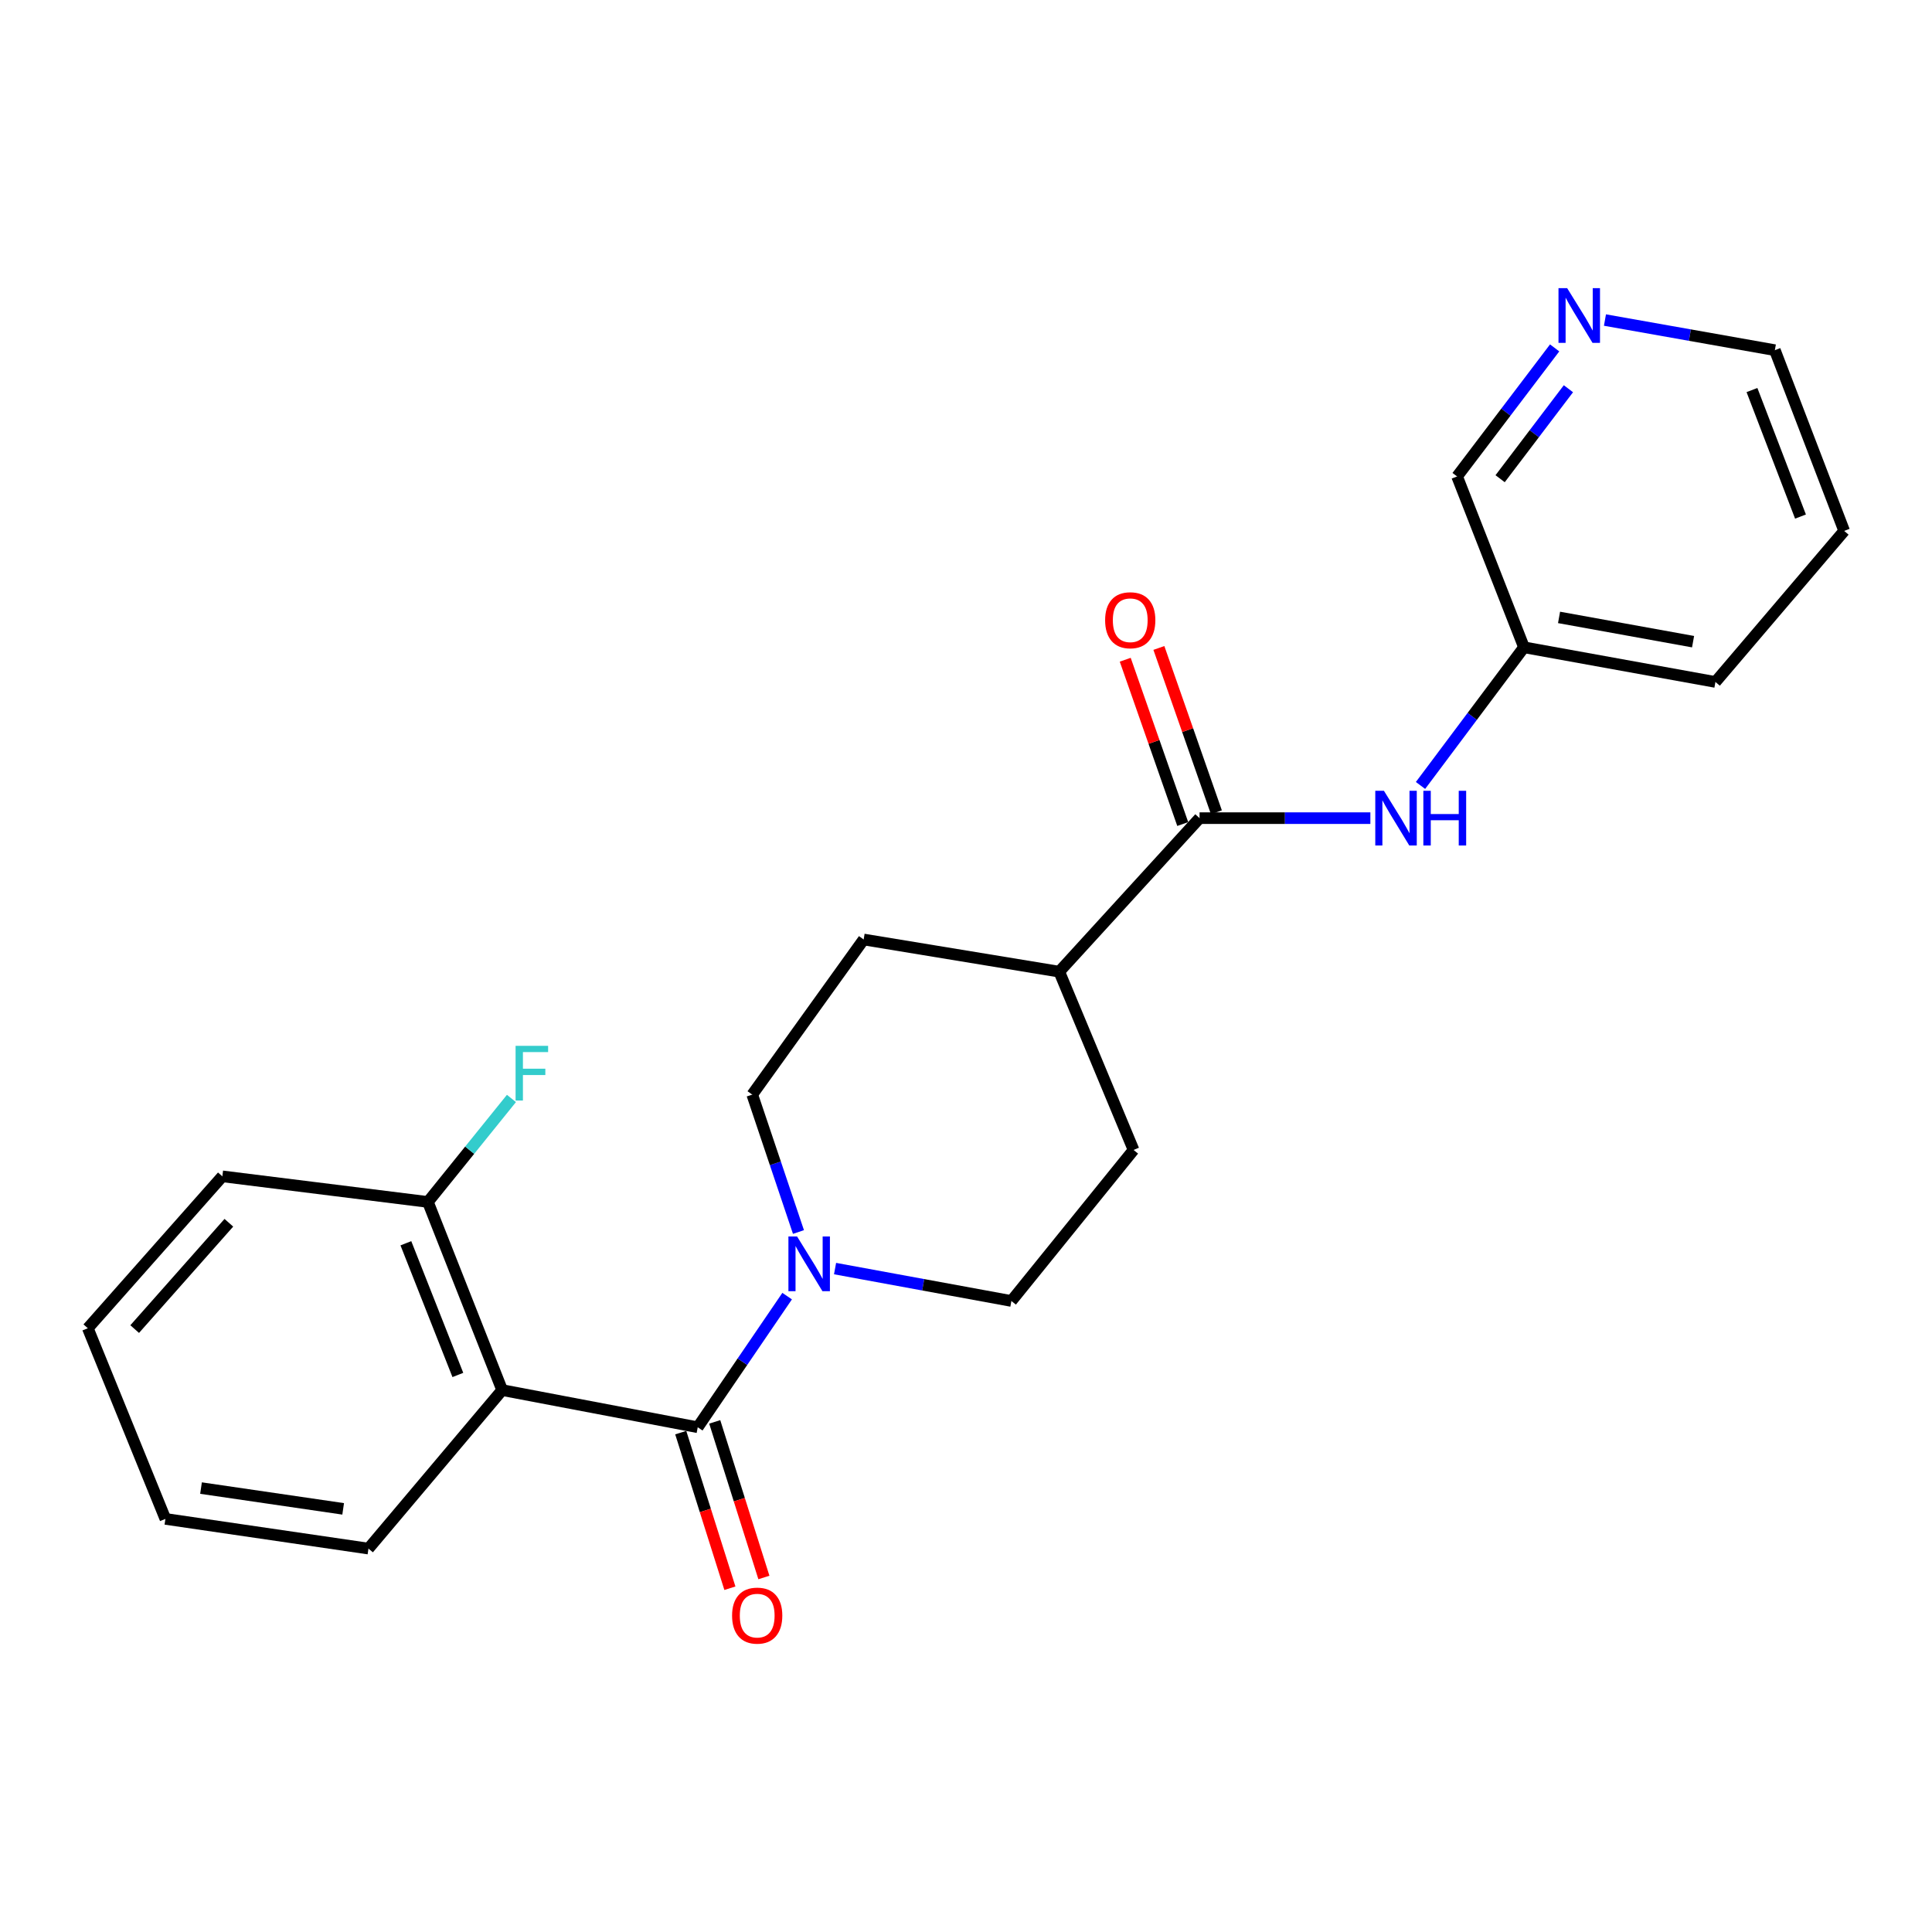 <?xml version='1.0' encoding='iso-8859-1'?>
<svg version='1.1' baseProfile='full'
              xmlns='http://www.w3.org/2000/svg'
                      xmlns:rdkit='http://www.rdkit.org/xml'
                      xmlns:xlink='http://www.w3.org/1999/xlink'
                  xml:space='preserve'
width='1000px' height='1000px' viewBox='0 0 1000 1000'>
<!-- END OF HEADER -->
<rect style='opacity:1.0;fill:#FFFFFF;stroke:none' width='1000' height='1000' x='0' y='0'> </rect>
<path class='bond-0' d='M 361.146,738.744 L 259.917,719.511' style='fill:none;fill-rule:evenodd;stroke:#000000;stroke-width:6px;stroke-linecap:butt;stroke-linejoin:miter;stroke-opacity:1' />
<path class='bond-1' d='M 361.146,738.744 L 384.285,704.809' style='fill:none;fill-rule:evenodd;stroke:#000000;stroke-width:6px;stroke-linecap:butt;stroke-linejoin:miter;stroke-opacity:1' />
<path class='bond-1' d='M 384.285,704.809 L 407.424,670.874' style='fill:none;fill-rule:evenodd;stroke:#0000FF;stroke-width:6px;stroke-linecap:butt;stroke-linejoin:miter;stroke-opacity:1' />
<path class='bond-5' d='M 352.348,741.523 L 365.071,781.794' style='fill:none;fill-rule:evenodd;stroke:#000000;stroke-width:6px;stroke-linecap:butt;stroke-linejoin:miter;stroke-opacity:1' />
<path class='bond-5' d='M 365.071,781.794 L 377.794,822.064' style='fill:none;fill-rule:evenodd;stroke:#FF0000;stroke-width:6px;stroke-linecap:butt;stroke-linejoin:miter;stroke-opacity:1' />
<path class='bond-5' d='M 369.944,735.964 L 382.667,776.235' style='fill:none;fill-rule:evenodd;stroke:#000000;stroke-width:6px;stroke-linecap:butt;stroke-linejoin:miter;stroke-opacity:1' />
<path class='bond-5' d='M 382.667,776.235 L 395.39,816.505' style='fill:none;fill-rule:evenodd;stroke:#FF0000;stroke-width:6px;stroke-linecap:butt;stroke-linejoin:miter;stroke-opacity:1' />
<path class='bond-4' d='M 259.917,719.511 L 221.482,622.127' style='fill:none;fill-rule:evenodd;stroke:#000000;stroke-width:6px;stroke-linecap:butt;stroke-linejoin:miter;stroke-opacity:1' />
<path class='bond-4' d='M 236.987,711.678 L 210.082,643.509' style='fill:none;fill-rule:evenodd;stroke:#000000;stroke-width:6px;stroke-linecap:butt;stroke-linejoin:miter;stroke-opacity:1' />
<path class='bond-15' d='M 259.917,719.511 L 190.716,801.548' style='fill:none;fill-rule:evenodd;stroke:#000000;stroke-width:6px;stroke-linecap:butt;stroke-linejoin:miter;stroke-opacity:1' />
<path class='bond-7' d='M 413.283,637.684 L 401.322,602.127' style='fill:none;fill-rule:evenodd;stroke:#0000FF;stroke-width:6px;stroke-linecap:butt;stroke-linejoin:miter;stroke-opacity:1' />
<path class='bond-7' d='M 401.322,602.127 L 389.36,566.571' style='fill:none;fill-rule:evenodd;stroke:#000000;stroke-width:6px;stroke-linecap:butt;stroke-linejoin:miter;stroke-opacity:1' />
<path class='bond-8' d='M 432.225,656.616 L 477.861,665.002' style='fill:none;fill-rule:evenodd;stroke:#0000FF;stroke-width:6px;stroke-linecap:butt;stroke-linejoin:miter;stroke-opacity:1' />
<path class='bond-8' d='M 477.861,665.002 L 523.498,673.387' style='fill:none;fill-rule:evenodd;stroke:#000000;stroke-width:6px;stroke-linecap:butt;stroke-linejoin:miter;stroke-opacity:1' />
<path class='bond-2' d='M 620.892,423.472 L 548.267,502.936' style='fill:none;fill-rule:evenodd;stroke:#000000;stroke-width:6px;stroke-linecap:butt;stroke-linejoin:miter;stroke-opacity:1' />
<path class='bond-3' d='M 620.892,423.472 L 665.096,423.472' style='fill:none;fill-rule:evenodd;stroke:#000000;stroke-width:6px;stroke-linecap:butt;stroke-linejoin:miter;stroke-opacity:1' />
<path class='bond-3' d='M 665.096,423.472 L 709.3,423.472' style='fill:none;fill-rule:evenodd;stroke:#0000FF;stroke-width:6px;stroke-linecap:butt;stroke-linejoin:miter;stroke-opacity:1' />
<path class='bond-9' d='M 629.601,420.424 L 614.718,377.902' style='fill:none;fill-rule:evenodd;stroke:#000000;stroke-width:6px;stroke-linecap:butt;stroke-linejoin:miter;stroke-opacity:1' />
<path class='bond-9' d='M 614.718,377.902 L 599.835,335.379' style='fill:none;fill-rule:evenodd;stroke:#FF0000;stroke-width:6px;stroke-linecap:butt;stroke-linejoin:miter;stroke-opacity:1' />
<path class='bond-9' d='M 612.183,426.521 L 597.301,383.998' style='fill:none;fill-rule:evenodd;stroke:#000000;stroke-width:6px;stroke-linecap:butt;stroke-linejoin:miter;stroke-opacity:1' />
<path class='bond-9' d='M 597.301,383.998 L 582.418,341.475' style='fill:none;fill-rule:evenodd;stroke:#FF0000;stroke-width:6px;stroke-linecap:butt;stroke-linejoin:miter;stroke-opacity:1' />
<path class='bond-13' d='M 735.255,406.55 L 762.033,370.794' style='fill:none;fill-rule:evenodd;stroke:#0000FF;stroke-width:6px;stroke-linecap:butt;stroke-linejoin:miter;stroke-opacity:1' />
<path class='bond-13' d='M 762.033,370.794 L 788.811,335.038' style='fill:none;fill-rule:evenodd;stroke:#000000;stroke-width:6px;stroke-linecap:butt;stroke-linejoin:miter;stroke-opacity:1' />
<path class='bond-14' d='M 221.482,622.127 L 243.103,595.344' style='fill:none;fill-rule:evenodd;stroke:#000000;stroke-width:6px;stroke-linecap:butt;stroke-linejoin:miter;stroke-opacity:1' />
<path class='bond-14' d='M 243.103,595.344 L 264.724,568.561' style='fill:none;fill-rule:evenodd;stroke:#33CCCC;stroke-width:6px;stroke-linecap:butt;stroke-linejoin:miter;stroke-opacity:1' />
<path class='bond-18' d='M 221.482,622.127 L 115.087,608.871' style='fill:none;fill-rule:evenodd;stroke:#000000;stroke-width:6px;stroke-linecap:butt;stroke-linejoin:miter;stroke-opacity:1' />
<path class='bond-6' d='M 548.267,502.936 L 586.732,595.215' style='fill:none;fill-rule:evenodd;stroke:#000000;stroke-width:6px;stroke-linecap:butt;stroke-linejoin:miter;stroke-opacity:1' />
<path class='bond-23' d='M 548.267,502.936 L 447.028,486.277' style='fill:none;fill-rule:evenodd;stroke:#000000;stroke-width:6px;stroke-linecap:butt;stroke-linejoin:miter;stroke-opacity:1' />
<path class='bond-12' d='M 389.36,566.571 L 447.028,486.277' style='fill:none;fill-rule:evenodd;stroke:#000000;stroke-width:6px;stroke-linecap:butt;stroke-linejoin:miter;stroke-opacity:1' />
<path class='bond-11' d='M 523.498,673.387 L 586.732,595.215' style='fill:none;fill-rule:evenodd;stroke:#000000;stroke-width:6px;stroke-linecap:butt;stroke-linejoin:miter;stroke-opacity:1' />
<path class='bond-10' d='M 804.683,180.07 L 779.436,213.337' style='fill:none;fill-rule:evenodd;stroke:#0000FF;stroke-width:6px;stroke-linecap:butt;stroke-linejoin:miter;stroke-opacity:1' />
<path class='bond-10' d='M 779.436,213.337 L 754.19,246.604' style='fill:none;fill-rule:evenodd;stroke:#000000;stroke-width:6px;stroke-linecap:butt;stroke-linejoin:miter;stroke-opacity:1' />
<path class='bond-10' d='M 811.809,201.206 L 794.136,224.493' style='fill:none;fill-rule:evenodd;stroke:#0000FF;stroke-width:6px;stroke-linecap:butt;stroke-linejoin:miter;stroke-opacity:1' />
<path class='bond-10' d='M 794.136,224.493 L 776.463,247.78' style='fill:none;fill-rule:evenodd;stroke:#000000;stroke-width:6px;stroke-linecap:butt;stroke-linejoin:miter;stroke-opacity:1' />
<path class='bond-25' d='M 830.725,165.656 L 874.694,173.451' style='fill:none;fill-rule:evenodd;stroke:#0000FF;stroke-width:6px;stroke-linecap:butt;stroke-linejoin:miter;stroke-opacity:1' />
<path class='bond-25' d='M 874.694,173.451 L 918.663,181.247' style='fill:none;fill-rule:evenodd;stroke:#000000;stroke-width:6px;stroke-linecap:butt;stroke-linejoin:miter;stroke-opacity:1' />
<path class='bond-16' d='M 788.811,335.038 L 754.19,246.604' style='fill:none;fill-rule:evenodd;stroke:#000000;stroke-width:6px;stroke-linecap:butt;stroke-linejoin:miter;stroke-opacity:1' />
<path class='bond-19' d='M 788.811,335.038 L 887.907,352.979' style='fill:none;fill-rule:evenodd;stroke:#000000;stroke-width:6px;stroke-linecap:butt;stroke-linejoin:miter;stroke-opacity:1' />
<path class='bond-19' d='M 806.963,319.571 L 876.33,332.13' style='fill:none;fill-rule:evenodd;stroke:#000000;stroke-width:6px;stroke-linecap:butt;stroke-linejoin:miter;stroke-opacity:1' />
<path class='bond-20' d='M 190.716,801.548 L 85.612,786.18' style='fill:none;fill-rule:evenodd;stroke:#000000;stroke-width:6px;stroke-linecap:butt;stroke-linejoin:miter;stroke-opacity:1' />
<path class='bond-20' d='M 177.62,780.983 L 104.047,770.226' style='fill:none;fill-rule:evenodd;stroke:#000000;stroke-width:6px;stroke-linecap:butt;stroke-linejoin:miter;stroke-opacity:1' />
<path class='bond-17' d='M 918.663,181.247 L 954.545,274.797' style='fill:none;fill-rule:evenodd;stroke:#000000;stroke-width:6px;stroke-linecap:butt;stroke-linejoin:miter;stroke-opacity:1' />
<path class='bond-17' d='M 906.816,201.888 L 931.933,267.373' style='fill:none;fill-rule:evenodd;stroke:#000000;stroke-width:6px;stroke-linecap:butt;stroke-linejoin:miter;stroke-opacity:1' />
<path class='bond-24' d='M 115.087,608.871 L 45.455,687.494' style='fill:none;fill-rule:evenodd;stroke:#000000;stroke-width:6px;stroke-linecap:butt;stroke-linejoin:miter;stroke-opacity:1' />
<path class='bond-24' d='M 118.456,632.899 L 69.714,687.935' style='fill:none;fill-rule:evenodd;stroke:#000000;stroke-width:6px;stroke-linecap:butt;stroke-linejoin:miter;stroke-opacity:1' />
<path class='bond-21' d='M 887.907,352.979 L 954.545,274.797' style='fill:none;fill-rule:evenodd;stroke:#000000;stroke-width:6px;stroke-linecap:butt;stroke-linejoin:miter;stroke-opacity:1' />
<path class='bond-22' d='M 85.612,786.18 L 45.455,687.494' style='fill:none;fill-rule:evenodd;stroke:#000000;stroke-width:6px;stroke-linecap:butt;stroke-linejoin:miter;stroke-opacity:1' />
<path  class='atom-2' d='M 412.564 639.994
L 421.844 654.994
Q 422.764 656.474, 424.244 659.154
Q 425.724 661.834, 425.804 661.994
L 425.804 639.994
L 429.564 639.994
L 429.564 668.314
L 425.684 668.314
L 415.724 651.914
Q 414.564 649.994, 413.324 647.794
Q 412.124 645.594, 411.764 644.914
L 411.764 668.314
L 408.084 668.314
L 408.084 639.994
L 412.564 639.994
' fill='#0000FF'/>
<path  class='atom-4' d='M 716.322 409.312
L 725.602 424.312
Q 726.522 425.792, 728.002 428.472
Q 729.482 431.152, 729.562 431.312
L 729.562 409.312
L 733.322 409.312
L 733.322 437.632
L 729.442 437.632
L 719.482 421.232
Q 718.322 419.312, 717.082 417.112
Q 715.882 414.912, 715.522 414.232
L 715.522 437.632
L 711.842 437.632
L 711.842 409.312
L 716.322 409.312
' fill='#0000FF'/>
<path  class='atom-4' d='M 736.722 409.312
L 740.562 409.312
L 740.562 421.352
L 755.042 421.352
L 755.042 409.312
L 758.882 409.312
L 758.882 437.632
L 755.042 437.632
L 755.042 424.552
L 740.562 424.552
L 740.562 437.632
L 736.722 437.632
L 736.722 409.312
' fill='#0000FF'/>
<path  class='atom-6' d='M 378.923 836.239
Q 378.923 829.439, 382.283 825.639
Q 385.643 821.839, 391.923 821.839
Q 398.203 821.839, 401.563 825.639
Q 404.923 829.439, 404.923 836.239
Q 404.923 843.119, 401.523 847.039
Q 398.123 850.919, 391.923 850.919
Q 385.683 850.919, 382.283 847.039
Q 378.923 843.159, 378.923 836.239
M 391.923 847.719
Q 396.243 847.719, 398.563 844.839
Q 400.923 841.919, 400.923 836.239
Q 400.923 830.679, 398.563 827.879
Q 396.243 825.039, 391.923 825.039
Q 387.603 825.039, 385.243 827.839
Q 382.923 830.639, 382.923 836.239
Q 382.923 841.959, 385.243 844.839
Q 387.603 847.719, 391.923 847.719
' fill='#FF0000'/>
<path  class='atom-10' d='M 572.01 321.032
Q 572.01 314.232, 575.37 310.432
Q 578.73 306.632, 585.01 306.632
Q 591.29 306.632, 594.65 310.432
Q 598.01 314.232, 598.01 321.032
Q 598.01 327.912, 594.61 331.832
Q 591.21 335.712, 585.01 335.712
Q 578.77 335.712, 575.37 331.832
Q 572.01 327.952, 572.01 321.032
M 585.01 332.512
Q 589.33 332.512, 591.65 329.632
Q 594.01 326.712, 594.01 321.032
Q 594.01 315.472, 591.65 312.672
Q 589.33 309.832, 585.01 309.832
Q 580.69 309.832, 578.33 312.632
Q 576.01 315.432, 576.01 321.032
Q 576.01 326.752, 578.33 329.632
Q 580.69 332.512, 585.01 332.512
' fill='#FF0000'/>
<path  class='atom-11' d='M 811.154 149.136
L 820.434 164.136
Q 821.354 165.616, 822.834 168.296
Q 824.314 170.976, 824.394 171.136
L 824.394 149.136
L 828.154 149.136
L 828.154 177.456
L 824.274 177.456
L 814.314 161.056
Q 813.154 159.136, 811.914 156.936
Q 810.714 154.736, 810.354 154.056
L 810.354 177.456
L 806.674 177.456
L 806.674 149.136
L 811.154 149.136
' fill='#0000FF'/>
<path  class='atom-15' d='M 266.865 541.318
L 283.705 541.318
L 283.705 544.558
L 270.665 544.558
L 270.665 553.158
L 282.265 553.158
L 282.265 556.438
L 270.665 556.438
L 270.665 569.638
L 266.865 569.638
L 266.865 541.318
' fill='#33CCCC'/>
</svg>
